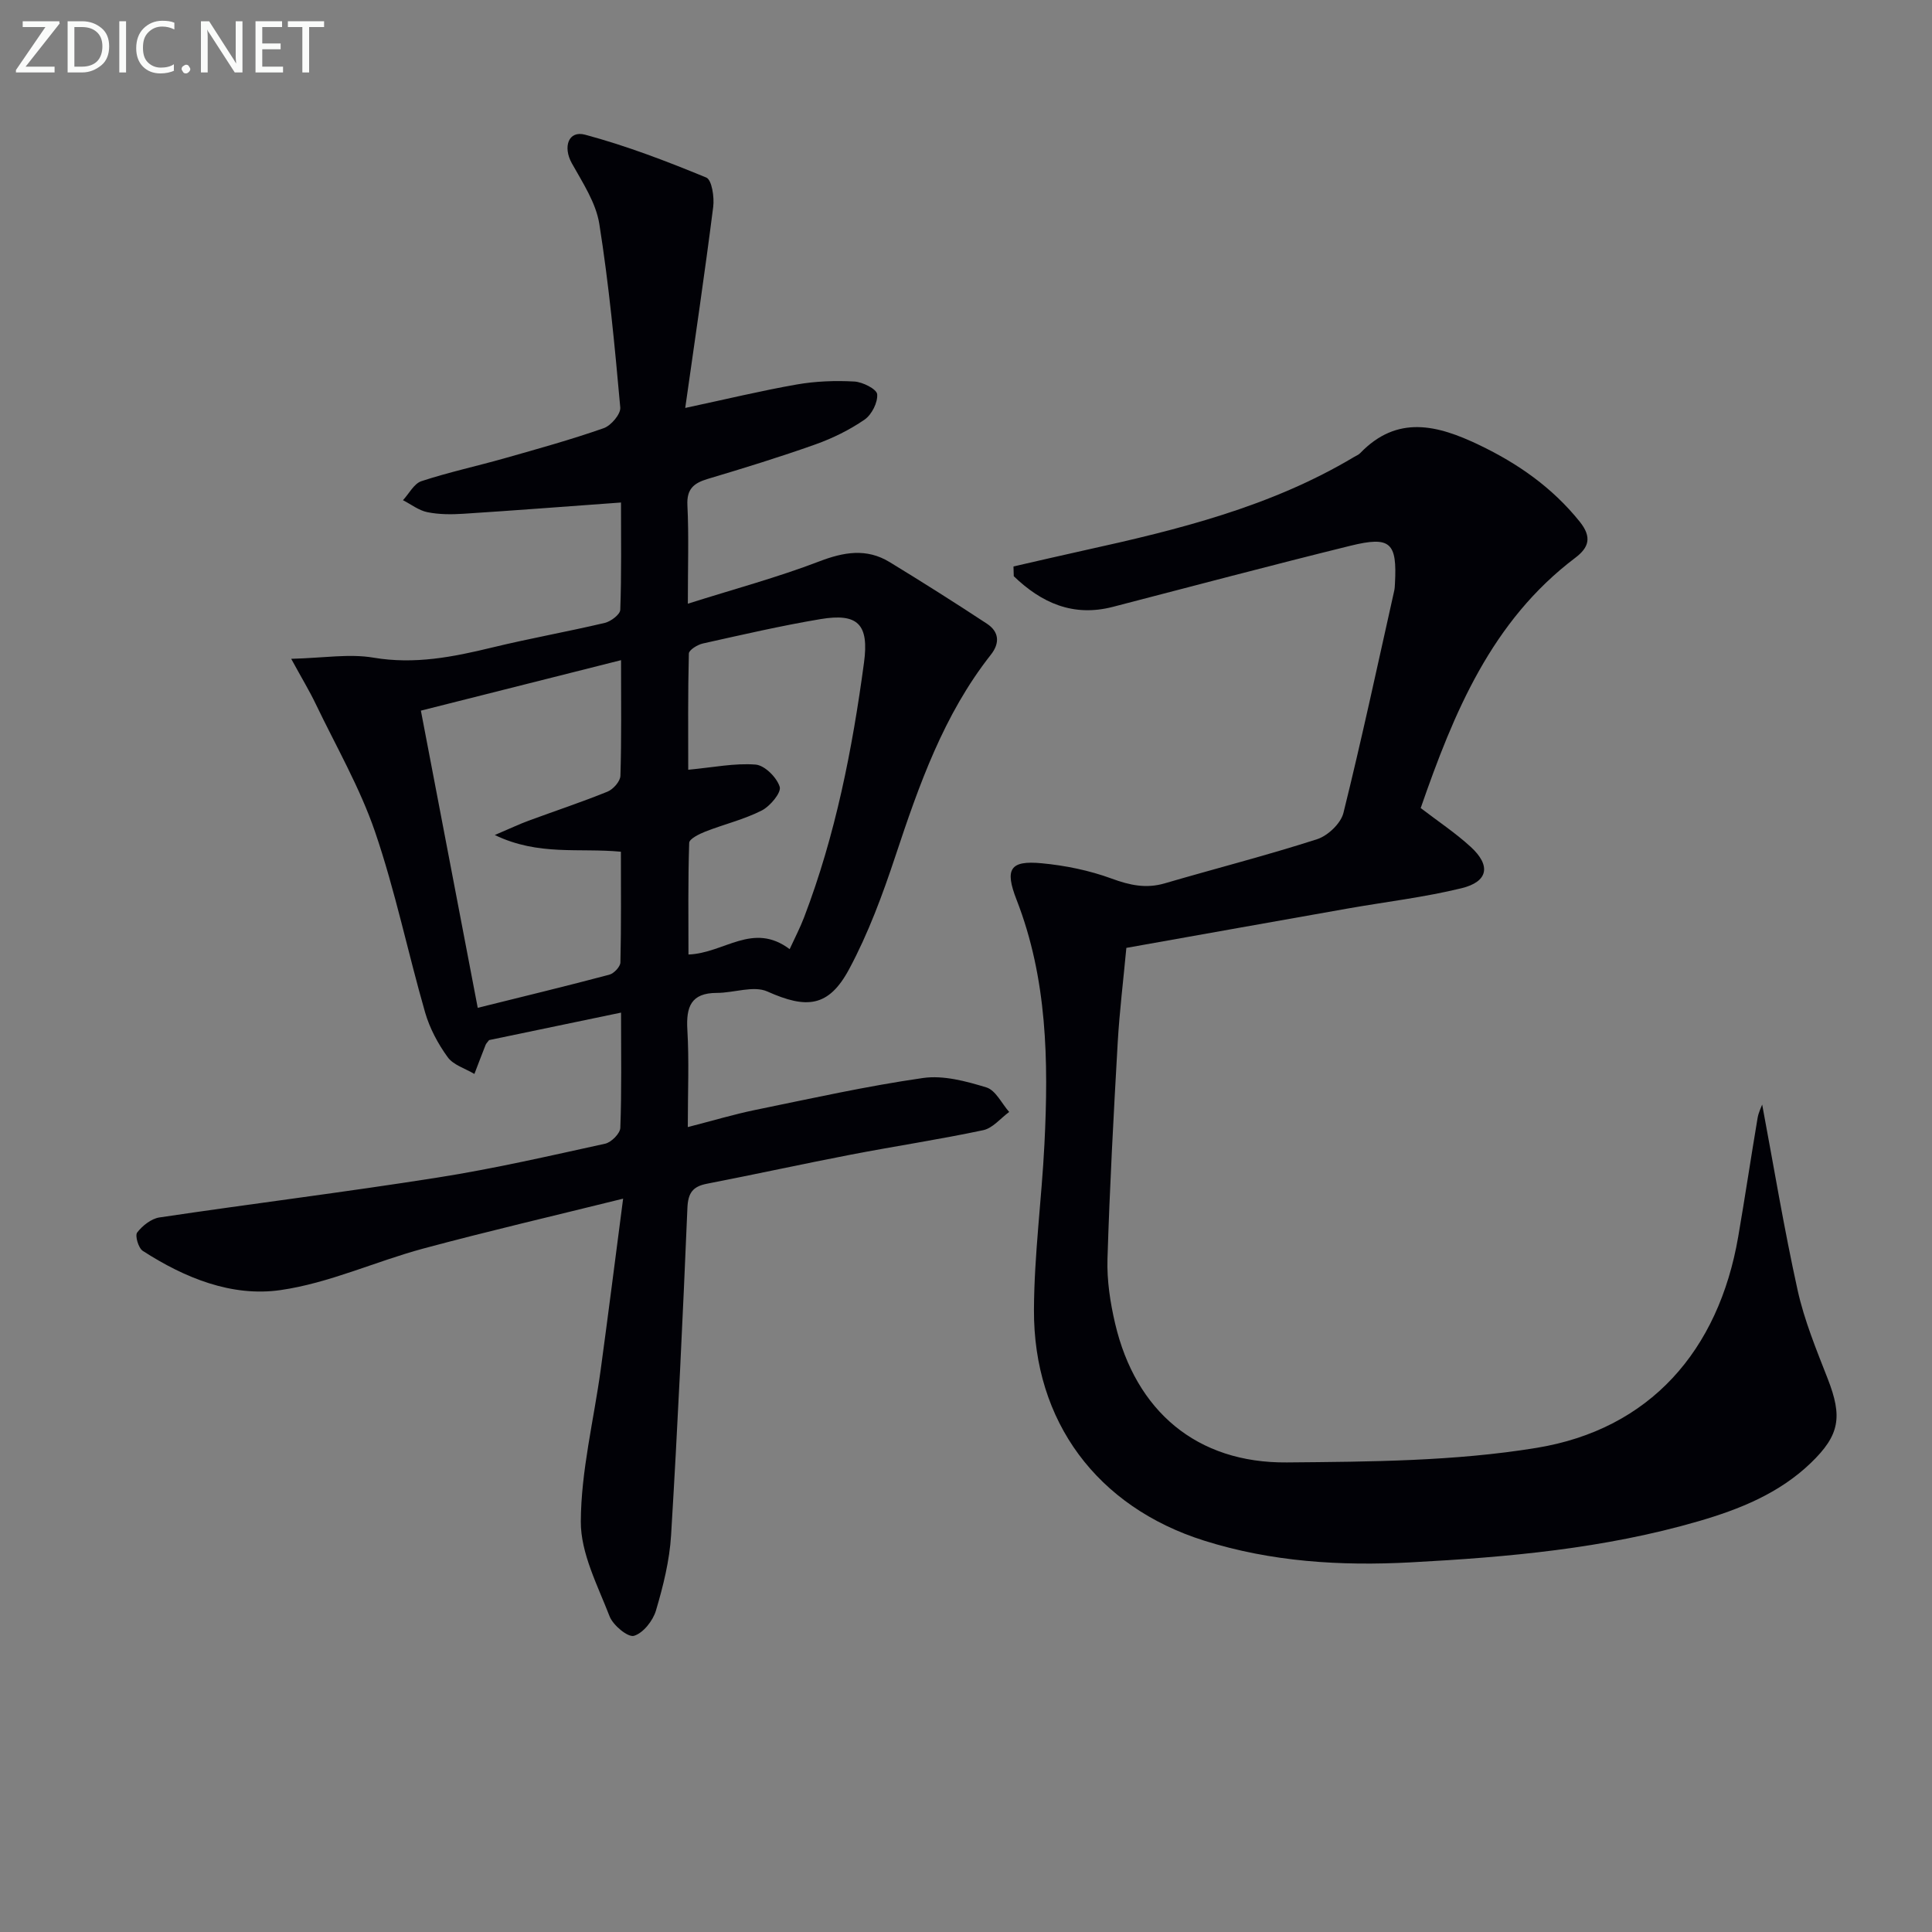 <svg enable-background="new 0 0 400 400" viewBox="0 0 400 400" xmlns="http://www.w3.org/2000/svg"><rect x="0" y="0" width="400" height="400" fill="#808080" stroke="none"/><path d="m128.58 209.65c-9.71 2.02-18.6 3.87-27.32 5.69-.34.46-.61.7-.72.99-.79 2-1.55 4.01-2.32 6.02-1.89-1.13-4.35-1.84-5.53-3.47-2.01-2.77-3.72-5.97-4.67-9.25-3.58-12.44-6.19-25.19-10.37-37.41-3.14-9.17-8.09-17.73-12.31-26.53-1.26-2.63-2.78-5.13-5.05-9.29 6.7-.17 12.01-1.09 17.03-.24 8.51 1.44 16.46-.13 24.57-2.1 7.74-1.88 15.59-3.27 23.34-5.1 1.25-.3 3.15-1.74 3.19-2.7.27-7.45.15-14.92.15-22.22-11.21.81-21.91 1.64-32.62 2.33-2.48.16-5.05.16-7.47-.33-1.78-.36-3.37-1.62-5.05-2.48 1.26-1.35 2.28-3.43 3.82-3.94 5.66-1.86 11.51-3.12 17.25-4.75 6.87-1.95 13.76-3.86 20.49-6.22 1.52-.53 3.55-2.92 3.43-4.28-1.14-12.7-2.34-25.43-4.34-38.02-.7-4.38-3.45-8.53-5.69-12.55-1.88-3.37-.72-6.85 2.75-5.91 8.55 2.29 16.89 5.49 25.09 8.87 1.15.48 1.69 4.07 1.43 6.09-1.75 13.77-3.79 27.5-5.79 41.61 8.53-1.82 15.78-3.58 23.11-4.86 3.89-.68 7.95-.83 11.9-.61 1.72.09 4.63 1.57 4.73 2.63.15 1.7-1.13 4.23-2.6 5.25-3.11 2.14-6.62 3.87-10.19 5.14-7.34 2.61-14.81 4.91-22.28 7.14-2.9.87-4.39 2.07-4.22 5.46.31 6.29.09 12.6.09 20.38 9.64-3.05 18.57-5.45 27.16-8.74 5.14-1.97 9.83-2.79 14.61.12 6.79 4.14 13.51 8.39 20.15 12.76 2.51 1.65 2.74 3.99.81 6.43-9.76 12.39-14.86 26.94-19.75 41.67-2.65 7.99-5.61 16-9.57 23.39-4.26 7.96-8.85 8.28-16.94 4.66-2.86-1.28-6.93.29-10.45.29-5.39 0-6.4 2.9-6.12 7.65.38 6.43.09 12.91.09 20.13 5.12-1.31 9.53-2.64 14.02-3.56 11.53-2.36 23.03-4.93 34.67-6.6 4.23-.61 8.92.66 13.14 1.95 1.91.59 3.16 3.32 4.71 5.08-1.78 1.3-3.4 3.35-5.37 3.77-9.09 1.93-18.29 3.31-27.42 5.07-9.95 1.92-19.85 4.09-29.79 6.02-2.94.57-3.91 1.91-4.04 5.02-.95 22.6-2.01 45.19-3.38 67.77-.32 5.25-1.63 10.5-3.13 15.57-.62 2.11-2.64 4.67-4.55 5.24-1.24.37-4.32-2.17-5.04-4.01-2.48-6.41-6-13.09-5.97-19.65.05-10.49 2.68-20.96 4.12-31.45 1.54-11.3 2.97-22.61 4.64-35.4-14.81 3.67-28.15 6.77-41.37 10.33-9.92 2.67-19.51 7.16-29.57 8.6-10.1 1.45-19.85-2.53-28.51-8.12-.9-.58-1.65-3.15-1.16-3.8 1.08-1.41 2.91-2.86 4.6-3.12 19.21-2.86 38.48-5.24 57.66-8.27 11.63-1.83 23.13-4.48 34.63-7 1.27-.28 3.1-2.11 3.14-3.28.29-7.59.15-15.25.15-23.86zm0-72.97c-14.35 3.62-27.89 7.03-41.44 10.45 4.02 21.02 7.87 41.14 11.77 61.53 9.56-2.38 18.43-4.52 27.24-6.86.96-.25 2.28-1.65 2.3-2.55.18-7.61.1-15.23.1-22.91-8.67-.83-17.04.91-26.11-3.46 3.2-1.36 5.07-2.25 6.99-2.96 5.45-2.01 10.97-3.84 16.35-6.02 1.18-.48 2.63-2.12 2.67-3.27.24-7.65.13-15.3.13-23.95zm34.91 59.83c1.09-2.38 2.17-4.43 2.99-6.59 6.5-17.01 9.98-34.75 12.4-52.71 1.08-7.98-1.27-10.32-9-9.03-8.18 1.37-16.27 3.25-24.37 5.05-1.11.25-2.87 1.34-2.89 2.08-.21 8.21-.13 16.42-.13 24.06 5.21-.49 9.63-1.41 13.95-1.07 1.88.15 4.39 2.66 4.99 4.6.37 1.2-1.99 4.03-3.73 4.91-3.67 1.86-7.78 2.84-11.64 4.35-1.28.5-3.34 1.51-3.37 2.34-.26 7.85-.15 15.71-.15 23.12 7.41-.26 13.32-6.84 20.95-1.11z" fill="#010106"/><path d="m209.83 117.28c4.91-1.12 9.82-2.27 14.73-3.35 19.34-4.26 38.52-9 55.77-19.31.43-.26.93-.45 1.27-.79 7.69-8 16.02-5.83 24.61-1.72 8.07 3.86 15.17 8.82 20.85 15.89 2.6 3.24 1.88 5.37-.91 7.48-17.38 13.12-25.16 32.1-32.01 51.82 3.58 2.74 7.19 5.14 10.35 8.03 4.24 3.88 3.64 7.22-1.91 8.57-7.71 1.88-15.65 2.81-23.49 4.19-15.19 2.68-30.37 5.4-45.89 8.16-.63 6.77-1.42 13.17-1.79 19.59-.85 14.95-1.66 29.9-2.12 44.86-.13 4.42.57 8.98 1.58 13.31 4.26 18.18 16.94 28.94 35.57 28.77 17.25-.15 34.72-.24 51.66-3.01 23.46-3.83 37.71-20.1 41.78-43.73 1.41-8.18 2.63-16.39 4.01-24.57.2-1.19.79-2.32.95-2.78 2.36 12.57 4.5 25.58 7.34 38.44 1.39 6.27 3.89 12.33 6.24 18.35 3.06 7.85 2.5 11.63-3.53 17.43-6.55 6.29-14.74 9.58-23.25 12.05-19.44 5.65-39.44 7.44-59.56 8.51-14.56.78-28.88-.11-42.82-4.51-22.08-6.98-35.3-24.62-35.19-47.8.05-11.44 1.6-22.86 2.17-34.3.86-17.17.6-34.24-5.78-50.6-2.46-6.31-1.38-8.16 5.21-7.53 4.9.46 9.87 1.48 14.48 3.17 3.75 1.38 7.14 2.12 11.02.98 10.5-3.07 21.11-5.78 31.52-9.13 2.22-.72 4.9-3.25 5.45-5.43 3.79-15.27 7.08-30.66 10.52-46.02.11-.48.12-.99.15-1.49.46-8.49-.91-9.86-9.21-7.82-16.43 4.05-32.79 8.4-49.18 12.65-8.28 2.15-14.82-.85-20.53-6.34-.03-.68-.05-1.35-.06-2.02z" fill="#010106"/><g fill="#fafbfa"><path d="m12.4 4.8-7.1 9h6v1.2h-8v-.5l6.1-8.9h-4.7v-1.2h7.6v.4z"/><path d="m14 14v-9.6h3c1.6 0 2.9.5 4 1.4s1.6 2.2 1.6 3.8-.5 3-1.6 3.9-2.4 1.5-4 1.5h-3zm1.4-8.4v8.2h1.6c1.3 0 2.4-.4 3.1-1.1s1.1-1.8 1.1-3.1-.4-2.3-1.2-3-1.8-1-3.1-1z"/><path d="m26.1 4.4v10.6h-1.4v-10.6z"/><path d="m36.1 14.6c-.8.4-1.8.6-2.9.6-1.5 0-2.7-.5-3.6-1.4s-1.4-2.2-1.4-3.8c0-1.7.5-3.1 1.5-4.1s2.3-1.6 3.9-1.6c1 0 1.8.1 2.5.4v1.4c-.8-.4-1.6-.6-2.5-.6-1.2 0-2.1.4-2.9 1.2s-1.1 1.8-1.1 3.2c0 1.3.3 2.3 1 3s1.6 1.1 2.7 1.1c1 0 2-.2 2.7-.7v1.3z"/><path d="m37.6 14.3c0-.2.1-.5.3-.6s.4-.3.6-.3c.3 0 .5.1.6.3s.3.4.3.6-.1.4-.3.6-.4.3-.6.3c-.3 0-.5-.1-.6-.3s-.3-.4-.3-.6z"/><path d="m50.2 15h-1.6l-5.3-8.2c-.2-.2-.3-.5-.4-.7 0 .2.1.7.1 1.5v7.4h-1.4v-10.6h1.7l5.2 8.1c.2.4.4.6.4.7 0-.3-.1-.8-.1-1.5v-7.3h1.4z"/><path d="m58.6 15h-5.7v-10.6h5.5v1.2h-4.1v3.4h3.8v1.2h-3.8v3.6h4.3z"/><path d="m67.1 5.6h-3.1v9.4h-1.4v-9.4h-3v-1.2h7.5z"/></g></svg>